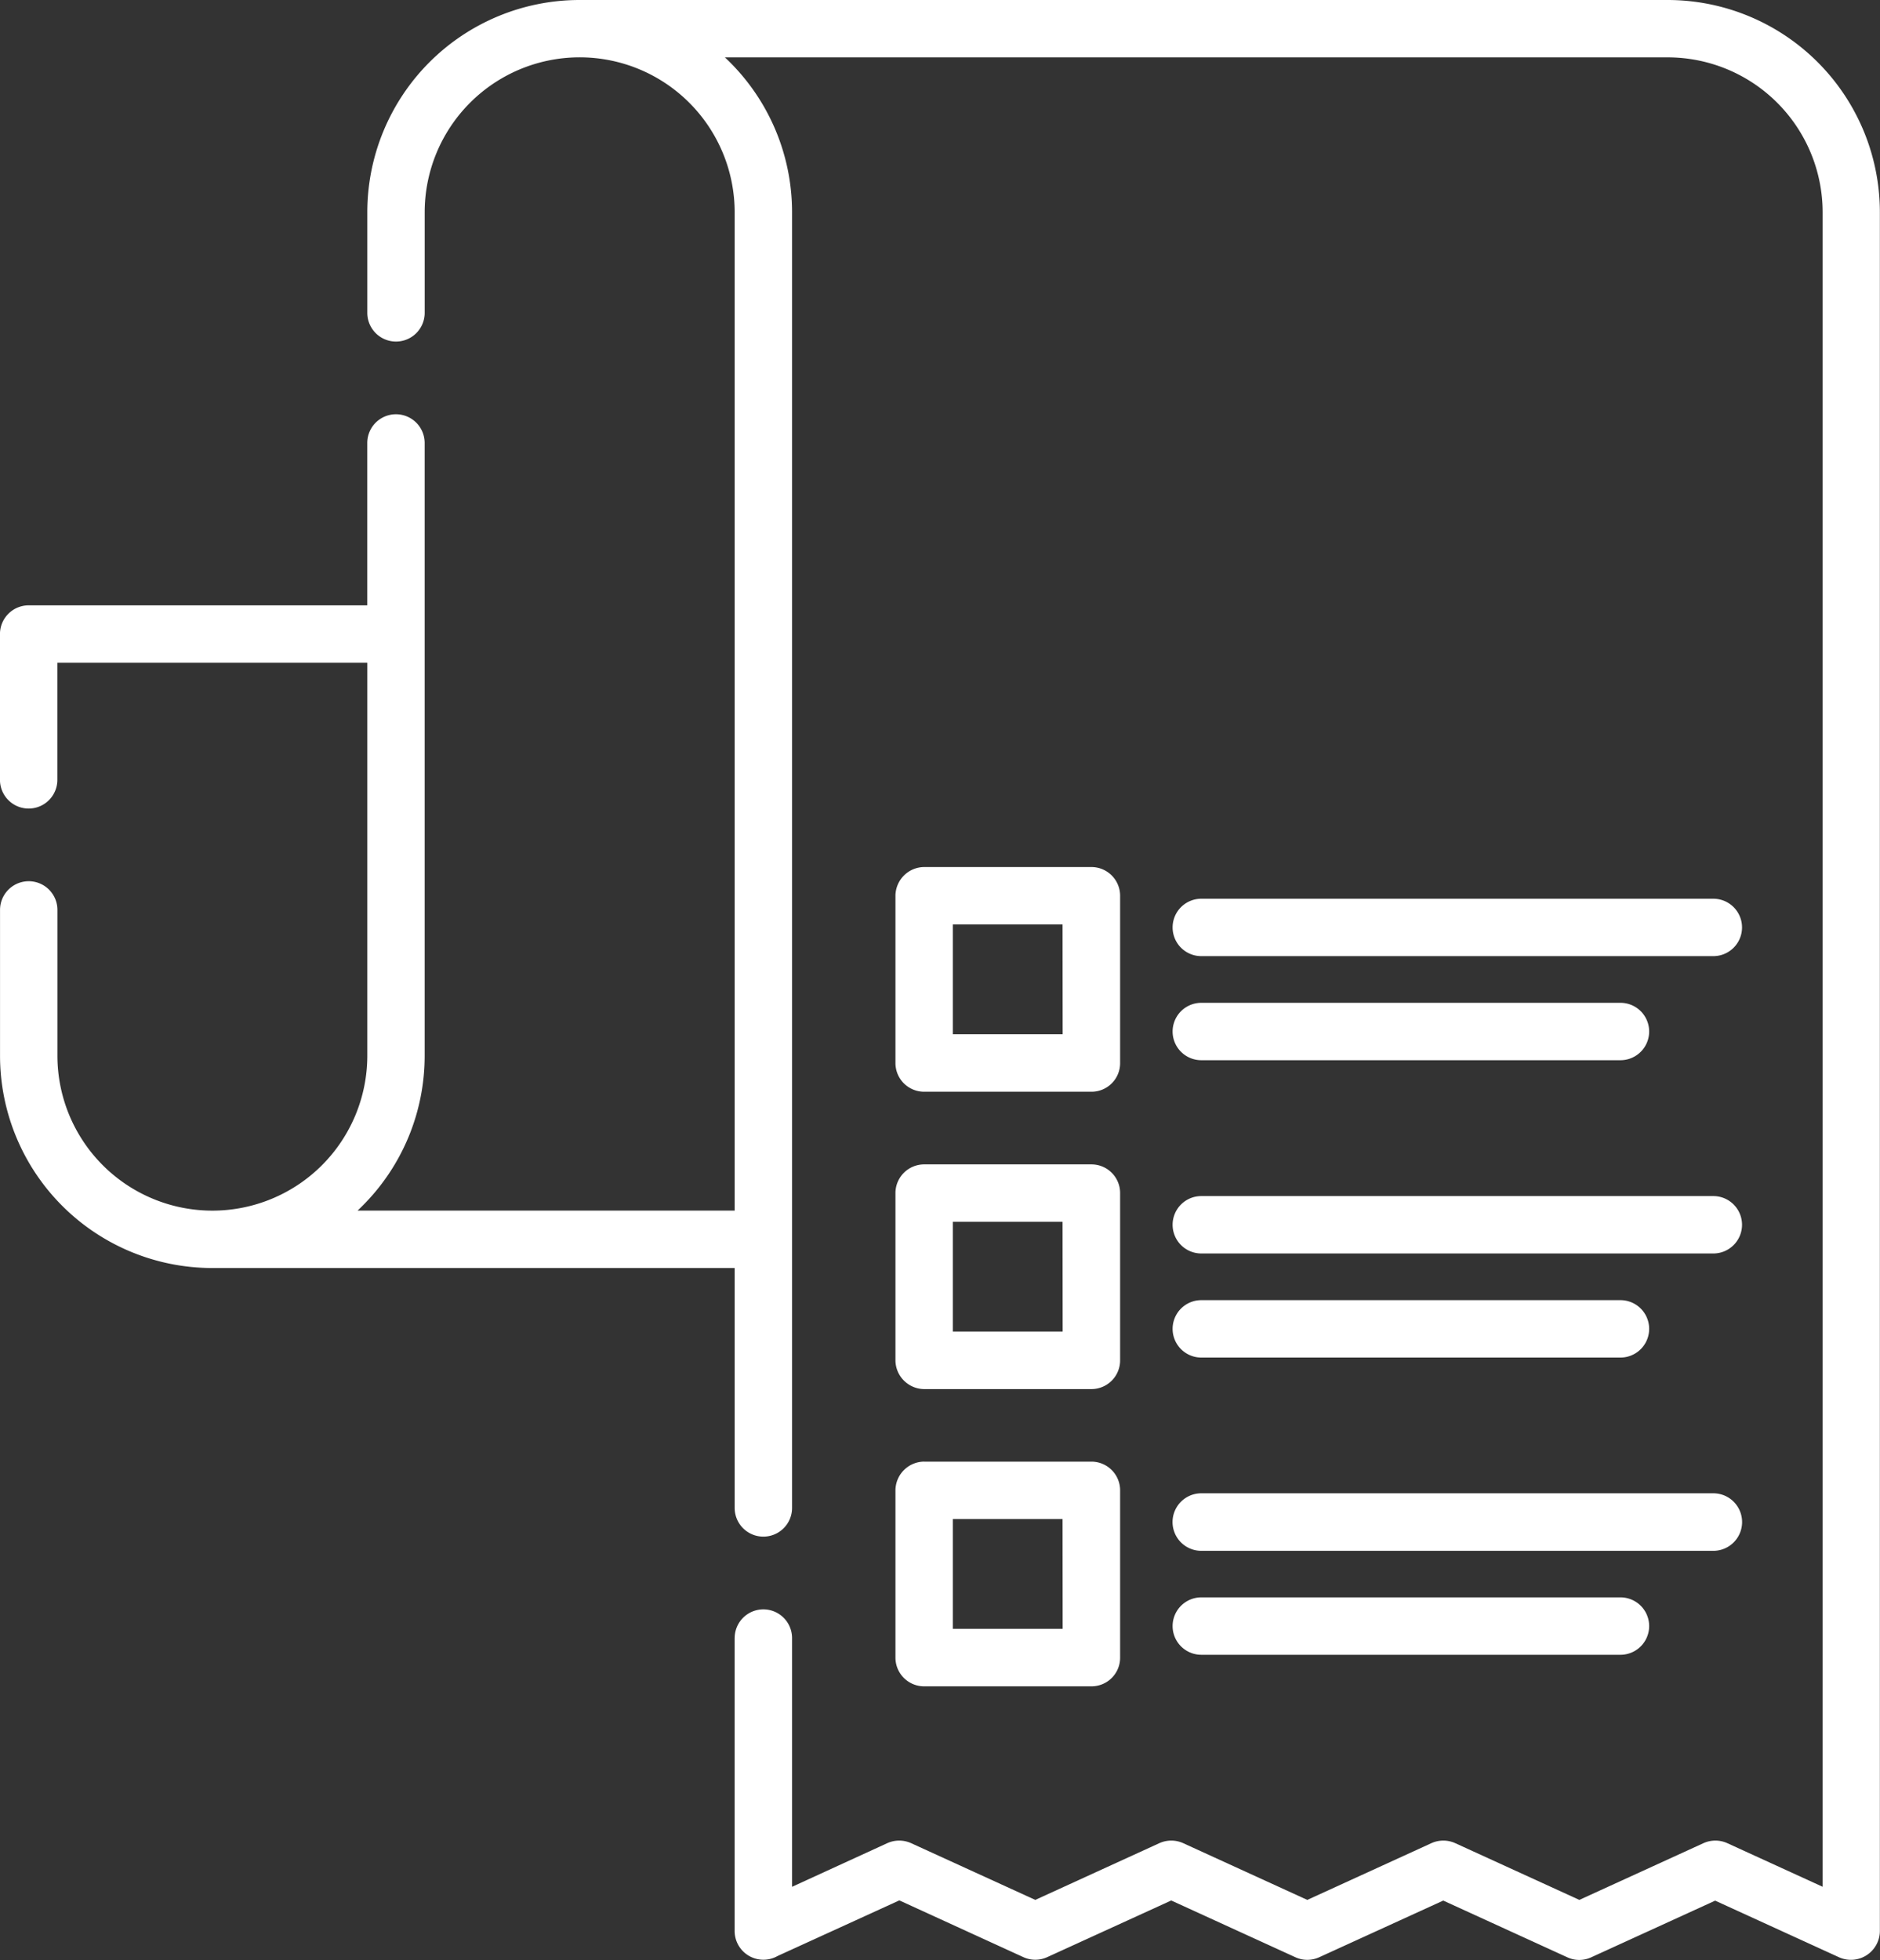 <svg xmlns="http://www.w3.org/2000/svg" width="58.442" height="60.921" viewBox="0 0 58.442 60.921">
  <rect x="0" y="0" width="58.442" height="60.921" fill="#333333" stroke="none"/>
  <g id="bill" transform="translate(-10.417 0)">
    <path id="Path_3131" data-name="Path 3131" d="M33.255,50.914a.892.892,0,1,1,1.784,0v7.731L38,57.288a.9.9,0,0,1,.739,0L42.6,59.052l3.858-1.764a.9.9,0,0,1,.739,0l3.859,1.764,3.859-1.764a.9.9,0,0,1,.739,0l3.859,1.764,3.859-1.764a.9.9,0,0,1,.739,0l2.965,1.356V6.6a4.819,4.819,0,0,0-4.816-4.817H32.951A6.587,6.587,0,0,1,35.039,6.6V46.869a.892.892,0,1,1-1.784,0V39.412H17.018a6.6,6.6,0,0,1-6.6-6.6v-4.53a.892.892,0,1,1,1.784,0v4.53a4.816,4.816,0,1,0,9.633,0V20.6H12.2v3.639a.892.892,0,1,1-1.784,0v-4.53a.893.893,0,0,1,.894-.894H21.834V13.768a.892.892,0,1,1,1.784,0V32.811a6.585,6.585,0,0,1-1.933,4.668c-.051.051-.1.1-.152.148H33.255V6.6a4.818,4.818,0,0,0-9.636,0V9.724a.892.892,0,1,1-1.784,0V6.6a6.6,6.6,0,0,1,6.6-6.6h33.82a6.6,6.6,0,0,1,6.6,6.6V60.03a.9.9,0,0,1-1.261.809l-3.859-1.764L59.88,60.837a.882.882,0,0,1-.739,0l-3.859-1.764-3.855,1.761a.89.89,0,0,1-.742,0l-3.859-1.764-3.855,1.761a.89.89,0,0,1-.742,0l-3.855-1.764-3.788,1.73a.894.894,0,0,1-1.332-.776V50.914Zm5.892-5.484h5.2a.892.892,0,0,1,.89.894v5.2a.889.889,0,0,1-.89.89h-5.2a.892.892,0,0,1-.894-.89v-5.2A.9.9,0,0,1,39.147,45.429Zm4.3,1.784H40.038v3.413h3.413Zm-4.3-11.023h5.2a.89.89,0,0,1,.89.89v5.2a.892.892,0,0,1-.89.894h-5.2a.9.9,0,0,1-.894-.894v-5.2A.893.893,0,0,1,39.147,36.191Zm4.3,1.784H40.038v3.413h3.413Zm-4.3-11.026h5.2a.892.892,0,0,1,.89.894v5.2a.889.889,0,0,1-.89.89h-5.2a.892.892,0,0,1-.894-.89v-5.2A.9.9,0,0,1,39.147,26.949Zm4.3,1.784H40.038v3.413h3.413Zm4.314,22.7a.892.892,0,0,1,0-1.784H60.791a.892.892,0,1,1,0,1.784Zm0-3.231a.894.894,0,0,1,0-1.788H63.678a.894.894,0,1,1,0,1.788Zm0-6.007a.892.892,0,0,1,0-1.784H60.791a.892.892,0,1,1,0,1.784Zm0-3.235a.892.892,0,0,1,0-1.784H63.678a.892.892,0,1,1,0,1.784Zm0-6.007a.892.892,0,0,1,0-1.784H60.791a.892.892,0,1,1,0,1.784Zm0-3.235a.892.892,0,0,1,0-1.784H63.678a.892.892,0,1,1,0,1.784Z" transform="translate(0)" fill="#fff"/>
  </g>
</svg>
